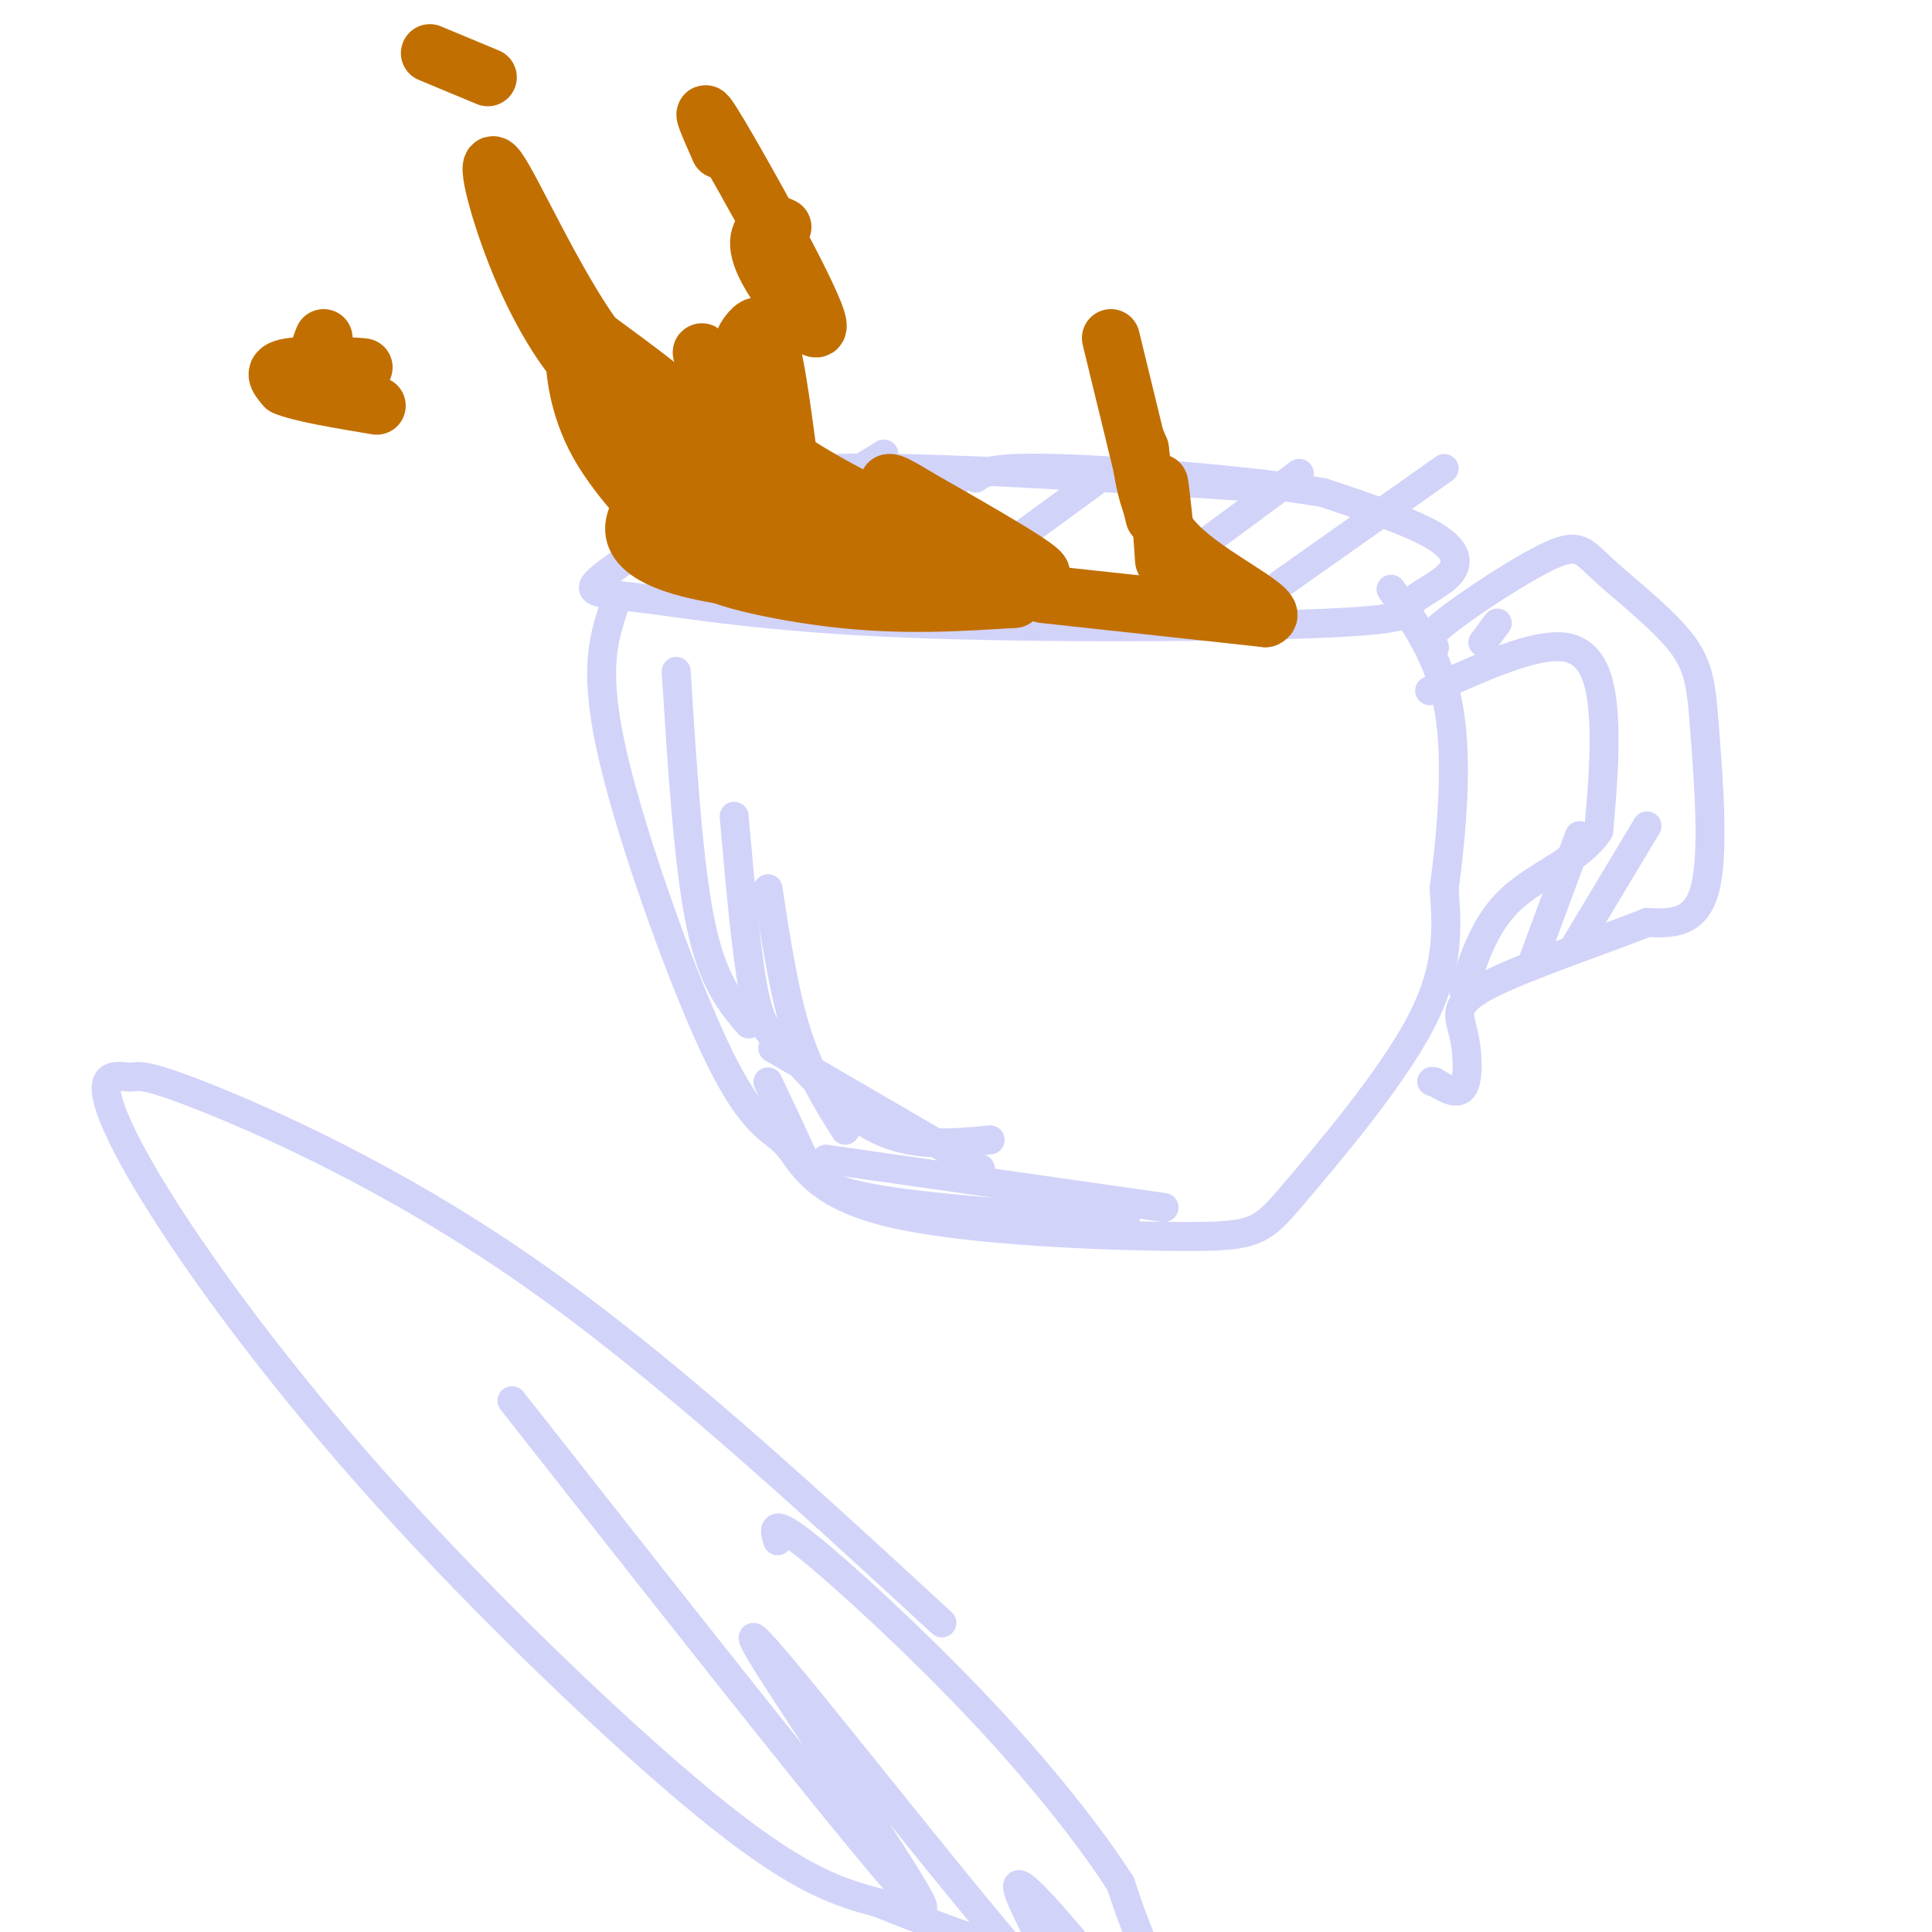 <svg viewBox='0 0 400 400' version='1.1' xmlns='http://www.w3.org/2000/svg' xmlns:xlink='http://www.w3.org/1999/xlink'><g fill='none' stroke='#D2D3F9' stroke-width='6' stroke-linecap='round' stroke-linejoin='round'><path d='M262,101c-35.489,-2.307 -70.979,-4.614 -90,-4c-19.021,0.614 -21.575,4.150 -28,9c-6.425,4.850 -16.721,11.016 -20,14c-3.279,2.984 0.460,2.787 10,4c9.540,1.213 24.880,3.837 53,5c28.120,1.163 69.018,0.867 88,0c18.982,-0.867 16.047,-2.305 17,-4c0.953,-1.695 5.795,-3.649 8,-6c2.205,-2.351 1.773,-5.100 -3,-8c-4.773,-2.900 -13.886,-5.950 -23,-9'/><path d='M274,102c-15.044,-2.600 -41.156,-4.600 -55,-5c-13.844,-0.400 -15.422,0.800 -17,2'/><path d='M127,126c-2.114,6.525 -4.228,13.049 0,31c4.228,17.951 14.799,47.327 22,62c7.201,14.673 11.034,14.643 14,18c2.966,3.357 5.065,10.101 21,14c15.935,3.899 45.704,4.952 61,5c15.296,0.048 16.118,-0.910 23,-9c6.882,-8.090 19.823,-23.311 26,-35c6.177,-11.689 5.588,-19.844 5,-28'/><path d='M299,184c1.533,-11.467 2.867,-26.133 1,-37c-1.867,-10.867 -6.933,-17.933 -12,-25'/><path d='M297,134c-1.433,-0.535 -2.866,-1.070 2,-5c4.866,-3.930 16.031,-11.256 22,-14c5.969,-2.744 6.743,-0.907 11,3c4.257,3.907 11.997,9.882 16,15c4.003,5.118 4.270,9.378 5,19c0.730,9.622 1.923,24.606 0,32c-1.923,7.394 -6.961,7.197 -12,7'/><path d='M341,191c-9.008,3.600 -25.528,9.099 -33,13c-7.472,3.901 -5.896,6.204 -5,10c0.896,3.796 1.113,9.085 0,11c-1.113,1.915 -3.557,0.458 -6,-1'/><path d='M297,224c-1.000,-0.167 -0.500,-0.083 0,0'/><path d='M144,118c0.000,0.000 39.000,-24.000 39,-24'/><path d='M162,124c0.000,0.000 37.000,-25.000 37,-25'/><path d='M188,128c0.000,0.000 41.000,-30.000 41,-30'/><path d='M231,126c0.000,0.000 38.000,-28.000 38,-28'/><path d='M265,121c0.000,0.000 34.000,-24.000 34,-24'/><path d='M195,336c-29.160,-26.885 -58.321,-53.769 -86,-73c-27.679,-19.231 -53.877,-30.808 -67,-36c-13.123,-5.192 -13.173,-3.997 -15,-4c-1.827,-0.003 -5.432,-1.202 -5,3c0.432,4.202 4.899,13.807 15,29c10.101,15.193 25.835,35.975 47,59c21.165,23.025 47.761,48.293 65,62c17.239,13.707 25.119,15.854 33,18'/><path d='M182,394c17.774,7.310 45.708,16.583 57,20c11.292,3.417 5.940,0.976 2,-4c-3.940,-4.976 -6.470,-12.488 -9,-20'/><path d='M232,390c-5.881,-9.226 -16.083,-22.292 -29,-36c-12.917,-13.708 -28.548,-28.060 -36,-34c-7.452,-5.940 -6.726,-3.470 -6,-1'/><path d='M106,290c41.738,53.045 83.477,106.089 85,105c1.523,-1.089 -37.169,-56.313 -35,-56c2.169,0.313 45.199,56.161 59,71c13.801,14.839 -1.628,-11.332 -4,-18c-2.372,-6.668 8.314,6.166 19,19'/></g>
<g fill='none' stroke='#C26F01' stroke-width='12' stroke-linecap='round' stroke-linejoin='round'><path d='M177,113c-20.250,-3.000 -40.500,-6.000 -38,-6c2.500,0.000 27.750,3.000 53,6'/><path d='M192,113c6.093,1.103 -5.176,0.860 -12,-1c-6.824,-1.860 -9.205,-5.336 -14,-7c-4.795,-1.664 -12.005,-1.517 -15,-1c-2.995,0.517 -1.775,1.404 1,3c2.775,1.596 7.105,3.902 10,5c2.895,1.098 4.356,0.988 2,-3c-2.356,-3.988 -8.530,-11.854 -16,-19c-7.470,-7.146 -16.235,-13.573 -25,-20'/><path d='M123,70c-8.444,-11.720 -17.054,-31.020 -20,-35c-2.946,-3.980 -0.229,7.362 4,18c4.229,10.638 9.969,20.573 16,26c6.031,5.427 12.355,6.346 16,9c3.645,2.654 4.613,7.044 9,10c4.387,2.956 12.194,4.478 20,6'/><path d='M168,104c5.101,1.194 7.855,1.179 3,1c-4.855,-0.179 -17.317,-0.520 -22,0c-4.683,0.520 -1.585,1.902 -1,3c0.585,1.098 -1.342,1.911 1,3c2.342,1.089 8.955,2.454 20,4c11.045,1.546 26.523,3.273 42,5'/><path d='M211,120c2.941,-0.081 -10.707,-2.785 -27,-4c-16.293,-1.215 -35.233,-0.943 -37,1c-1.767,1.943 13.638,5.555 27,7c13.362,1.445 24.681,0.722 36,0'/><path d='M210,124c-8.744,-0.550 -48.604,-1.924 -66,-6c-17.396,-4.076 -12.327,-10.855 -11,-13c1.327,-2.145 -1.088,0.342 0,3c1.088,2.658 5.677,5.485 8,6c2.323,0.515 2.378,-1.281 -1,-7c-3.378,-5.719 -10.189,-15.359 -17,-25'/><path d='M123,82c-3.571,-6.453 -3.998,-10.085 -4,-8c-0.002,2.085 0.422,9.889 5,18c4.578,8.111 13.309,16.530 14,17c0.691,0.470 -6.660,-7.009 -10,-12c-3.340,-4.991 -2.670,-7.496 -2,-10'/><path d='M162,47c-0.805,-0.408 -1.611,-0.817 -3,0c-1.389,0.817 -3.362,2.858 0,9c3.362,6.142 12.059,16.384 10,10c-2.059,-6.384 -14.874,-29.396 -20,-38c-5.126,-8.604 -2.563,-2.802 0,3'/><path d='M159,77c0.000,0.000 0.100,0.100 0.1,0.1'/><path d='M163,93c-1.286,-9.531 -2.571,-19.062 -4,-23c-1.429,-3.938 -3.000,-2.282 -4,-1c-1.000,1.282 -1.428,2.189 -2,7c-0.572,4.811 -1.287,13.527 0,19c1.287,5.473 4.577,7.704 3,2c-1.577,-5.704 -8.022,-19.344 -10,-23c-1.978,-3.656 0.511,2.672 3,9'/><path d='M149,83c3.667,4.488 11.333,11.208 26,19c14.667,7.792 36.333,16.655 40,17c3.667,0.345 -10.667,-7.827 -25,-16'/><path d='M190,103c-5.167,-3.167 -5.583,-3.083 -6,-3'/><path d='M101,16c0.000,0.000 -12.000,-5.000 -12,-5'/><path d='M67,70c-0.810,1.976 -1.619,3.952 1,5c2.619,1.048 8.667,1.167 7,1c-1.667,-0.167 -11.048,-0.619 -15,0c-3.952,0.619 -2.476,2.310 -1,4'/><path d='M59,80c3.000,1.333 11.000,2.667 19,4'/><path d='M216,123c0.000,0.000 46.000,5.000 46,5'/><path d='M262,128c3.778,-1.400 -9.778,-7.400 -17,-14c-7.222,-6.600 -8.111,-13.800 -9,-21'/><path d='M236,93c-1.500,-3.500 -0.750,-1.750 0,0'/><path d='M241,116c-0.583,-8.167 -1.167,-16.333 -1,-16c0.167,0.333 1.083,9.167 2,18'/><path d='M239,107c0.000,0.000 -9.000,-37.000 -9,-37'/></g>
<g fill='none' stroke='#D2D3F9' stroke-width='6' stroke-linecap='round' stroke-linejoin='round'><path d='M140,139c1.250,19.917 2.500,39.833 5,52c2.500,12.167 6.250,16.583 10,21'/><path d='M152,169c1.250,14.167 2.500,28.333 4,36c1.500,7.667 3.250,8.833 5,10'/><path d='M159,184c1.667,10.833 3.333,21.667 6,30c2.667,8.333 6.333,14.167 10,20'/><path d='M160,217c0.000,0.000 43.000,25.000 43,25'/><path d='M161,215c6.833,7.750 13.667,15.500 21,19c7.333,3.500 15.167,2.750 23,2'/><path d='M159,224c2.578,5.444 5.156,10.889 7,15c1.844,4.111 2.956,6.889 14,9c11.044,2.111 32.022,3.556 53,5'/><path d='M171,240c0.000,0.000 70.000,10.000 70,10'/><path d='M296,143c10.911,-4.956 21.822,-9.911 28,-9c6.178,0.911 7.622,7.689 8,15c0.378,7.311 -0.311,15.156 -1,23'/><path d='M331,172c-3.711,5.844 -12.489,8.956 -18,14c-5.511,5.044 -7.756,12.022 -10,19'/><path d='M307,133c0.000,0.000 3.000,-4.000 3,-4'/><path d='M326,196c0.000,0.000 15.000,-25.000 15,-25'/><path d='M317,200c0.000,0.000 10.000,-27.000 10,-27'/></g>
</svg>